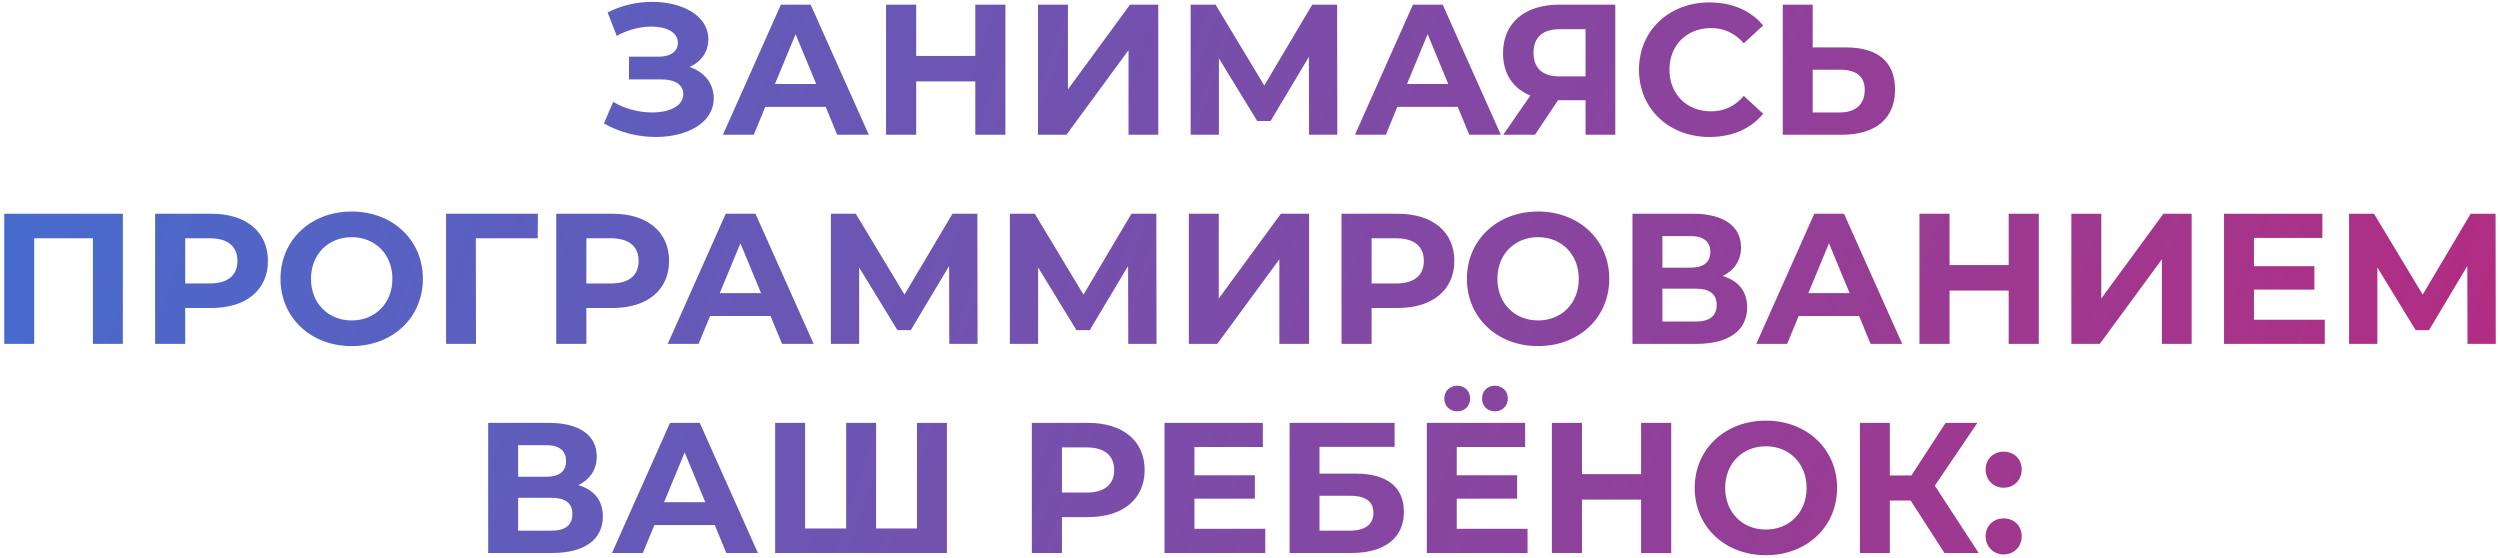<?xml version="1.0" encoding="UTF-8"?> <svg xmlns="http://www.w3.org/2000/svg" width="538" height="120" viewBox="0 0 538 120" fill="none"><path d="M148.4 14.4C151.64 15.52 153.6 18 153.6 21.16C153.6 26.44 147.84 29.48 141.12 29.48C137.4 29.48 133.44 28.56 129.96 26.56L131.96 21.92C134.52 23.48 137.64 24.2 140.36 24.2C144.04 24.2 147.04 22.84 147.04 20.24C147.04 18.12 145.12 17.08 142.2 17.08H135.36V12.2H141.72C144.36 12.2 145.88 11.04 145.88 9.2C145.88 6.92 143.4 5.72 140.24 5.72C137.88 5.72 135.12 6.36 132.72 7.72L130.76 2.68C133.8 1.12 137.16 0.4 140.36 0.4C146.84 0.4 152.44 3.36 152.44 8.44C152.44 11.16 150.88 13.32 148.4 14.4ZM180.17 29L177.69 23H164.69L162.21 29H155.57L168.05 1H174.45L186.97 29H180.17ZM166.77 18.08H175.65L171.21 7.36L166.77 18.08ZM209.883 1H216.363V29H209.883V17.52H197.163V29H190.683V1H197.163V12.04H209.883V1ZM223.378 29V1H229.818V19.24L243.178 1H249.258V29H242.858V10.8L229.498 29H223.378ZM287.79 29H281.71L281.67 12.24L273.43 26.04H270.55L262.31 12.56V29H256.23V1H261.59L272.07 18.4L282.39 1H287.75L287.79 29ZM316.186 29L313.706 23H300.706L298.226 29H291.586L304.066 1H310.466L322.986 29H316.186ZM302.786 18.08H311.666L307.226 7.36L302.786 18.08ZM335.533 1H347.613V29H341.213V21.56H335.293L330.333 29H323.493L329.333 20.56C325.573 19.04 323.453 15.84 323.453 11.44C323.453 4.92 328.133 1 335.533 1ZM335.693 6.28C332.013 6.28 330.013 8 330.013 11.36C330.013 14.6 331.893 16.44 335.533 16.44H341.213V6.28H335.693ZM367.868 29.48C359.188 29.48 352.708 23.44 352.708 15C352.708 6.56 359.188 0.52 367.908 0.52C372.748 0.52 376.788 2.28 379.428 5.48L375.268 9.32C373.388 7.16 371.028 6.04 368.228 6.04C362.988 6.04 359.268 9.72 359.268 15C359.268 20.28 362.988 23.96 368.228 23.96C371.028 23.96 373.388 22.84 375.268 20.64L379.428 24.48C376.788 27.72 372.748 29.48 367.868 29.48ZM397.212 10.2C403.972 10.2 407.812 13.2 407.812 19.24C407.812 25.68 403.492 29 396.292 29H383.652V1H390.092V10.2H397.212ZM395.932 24.2C399.252 24.2 401.292 22.52 401.292 19.36C401.292 16.28 399.292 15 395.932 15H390.092V24.2H395.932ZM0.917 46H26.438V74H19.997V51.28H7.357V74H0.917V46ZM45.498 46C52.978 46 57.658 49.88 57.658 56.16C57.658 62.4 52.978 66.28 45.498 66.28H39.858V74H33.378V46H45.498ZM45.138 61C49.098 61 51.098 59.2 51.098 56.16C51.098 53.08 49.098 51.28 45.138 51.28H39.858V61H45.138ZM75.684 74.48C66.844 74.48 60.364 68.32 60.364 60C60.364 51.68 66.844 45.52 75.684 45.52C84.484 45.52 91.004 51.64 91.004 60C91.004 68.36 84.484 74.48 75.684 74.48ZM75.684 68.96C80.684 68.96 84.444 65.32 84.444 60C84.444 54.68 80.684 51.04 75.684 51.04C70.684 51.04 66.924 54.68 66.924 60C66.924 65.32 70.684 68.96 75.684 68.96ZM115.756 46L115.716 51.28H102.396L102.436 74H95.996V46H115.756ZM131.827 46C139.307 46 143.987 49.88 143.987 56.16C143.987 62.4 139.307 66.28 131.827 66.28H126.187V74H119.707V46H131.827ZM131.467 61C135.427 61 137.427 59.2 137.427 56.16C137.427 53.08 135.427 51.28 131.467 51.28H126.187V61H131.467ZM168.295 74L165.815 68H152.815L150.335 74H143.695L156.175 46H162.575L175.095 74H168.295ZM154.895 63.08H163.775L159.335 52.36L154.895 63.08ZM210.368 74H204.288L204.248 57.24L196.008 71.04H193.128L184.888 57.56V74H178.808V46H184.168L194.648 63.4L204.968 46H210.328L210.368 74ZM248.884 74H242.804L242.764 57.24L234.524 71.04H231.644L223.404 57.56V74H217.324V46H222.684L233.164 63.4L243.484 46H248.844L248.884 74ZM255.839 74V46H262.279V64.24L275.639 46H281.719V74H275.319V55.8L261.959 74H255.839ZM300.811 46C308.291 46 312.971 49.88 312.971 56.16C312.971 62.4 308.291 66.28 300.811 66.28H295.171V74H288.691V46H300.811ZM300.451 61C304.411 61 306.411 59.2 306.411 56.16C306.411 53.08 304.411 51.28 300.451 51.28H295.171V61H300.451ZM330.996 74.48C322.156 74.48 315.676 68.32 315.676 60C315.676 51.68 322.156 45.52 330.996 45.52C339.796 45.52 346.316 51.64 346.316 60C346.316 68.36 339.796 74.48 330.996 74.48ZM330.996 68.96C335.996 68.96 339.756 65.32 339.756 60C339.756 54.68 335.996 51.04 330.996 51.04C325.996 51.04 322.236 54.68 322.236 60C322.236 65.32 325.996 68.96 330.996 68.96ZM370.708 59.4C374.108 60.4 375.988 62.72 375.988 66.12C375.988 71 372.188 74 365.108 74H351.308V46H364.348C370.828 46 374.668 48.6 374.668 53.24C374.668 56.08 373.188 58.2 370.708 59.4ZM357.748 50.8V57.6H363.788C366.588 57.6 368.068 56.44 368.068 54.2C368.068 52 366.588 50.8 363.788 50.8H357.748ZM364.868 69.2C367.868 69.2 369.428 68.04 369.428 65.6C369.428 63.24 367.868 62.12 364.868 62.12H357.748V69.2H364.868ZM402.553 74L400.073 68H387.073L384.593 74H377.953L390.433 46H396.833L409.353 74H402.553ZM389.153 63.08H398.033L393.593 52.36L389.153 63.08ZM432.266 46H438.746V74H432.266V62.52H419.546V74H413.066V46H419.546V57.04H432.266V46ZM445.761 74V46H452.201V64.24L465.561 46H471.641V74H465.241V55.8L451.881 74H445.761ZM485.053 68.8H500.293V74H478.613V46H499.773V51.2H485.053V57.28H498.053V62.32H485.053V68.8ZM537.087 74H531.007L530.967 57.24L522.727 71.04H519.847L511.607 57.56V74H505.527V46H510.887L521.367 63.4L531.687 46H537.047L537.087 74ZM124.458 104.4C127.858 105.4 129.738 107.72 129.738 111.12C129.738 116 125.938 119 118.858 119H105.058V91H118.098C124.578 91 128.418 93.6 128.418 98.24C128.418 101.08 126.938 103.2 124.458 104.4ZM111.498 95.8V102.6H117.538C120.338 102.6 121.818 101.44 121.818 99.2C121.818 97 120.338 95.8 117.538 95.8H111.498ZM118.618 114.2C121.618 114.2 123.178 113.04 123.178 110.6C123.178 108.24 121.618 107.12 118.618 107.12H111.498V114.2H118.618ZM156.303 119L153.823 113H140.823L138.343 119H131.703L144.183 91H150.583L163.103 119H156.303ZM142.903 108.08H151.783L147.343 97.36L142.903 108.08ZM197.336 91H203.776V119H166.816V91H173.256V113.72H182.096V91H188.536V113.72H197.336V91ZM234.17 91C241.65 91 246.33 94.88 246.33 101.16C246.33 107.4 241.65 111.28 234.17 111.28H228.53V119H222.05V91H234.17ZM233.81 106C237.77 106 239.77 104.2 239.77 101.16C239.77 98.08 237.77 96.28 233.81 96.28H228.53V106H233.81ZM257.045 113.8H272.285V119H250.605V91H271.765V96.2H257.045V102.28H270.045V107.32H257.045V113.8ZM277.519 119V91H300.119V96.16H283.959V101.92H291.719C298.479 101.92 302.119 104.8 302.119 110.16C302.119 115.76 297.999 119 290.799 119H277.519ZM283.959 114.2H290.439C293.759 114.2 295.559 112.88 295.559 110.36C295.559 107.88 293.839 106.68 290.439 106.68H283.959V114.2ZM313.61 88.52C312.05 88.52 310.81 87.4 310.81 85.76C310.81 84.12 312.05 83 313.61 83C315.17 83 316.37 84.12 316.37 85.76C316.37 87.4 315.17 88.52 313.61 88.52ZM321.69 88.52C320.13 88.52 318.93 87.4 318.93 85.76C318.93 84.12 320.13 83 321.69 83C323.25 83 324.49 84.12 324.49 85.76C324.49 87.4 323.25 88.52 321.69 88.52ZM313.49 113.8H328.73V119H307.05V91H328.21V96.2H313.49V102.28H326.49V107.32H313.49V113.8ZM353.164 91H359.644V119H353.164V107.52H340.444V119H333.964V91H340.444V102.04H353.164V91ZM380.02 119.48C371.18 119.48 364.7 113.32 364.7 105C364.7 96.68 371.18 90.52 380.02 90.52C388.82 90.52 395.34 96.64 395.34 105C395.34 113.36 388.82 119.48 380.02 119.48ZM380.02 113.96C385.02 113.96 388.78 110.32 388.78 105C388.78 99.68 385.02 96.04 380.02 96.04C375.02 96.04 371.26 99.68 371.26 105C371.26 110.32 375.02 113.96 380.02 113.96ZM418.452 119L411.172 107.72H406.692V119H400.252V91H406.692V102.32H411.332L418.692 91H425.532L416.372 104.52L425.812 119H418.452ZM431.193 104.96C429.033 104.96 427.313 103.32 427.313 101.04C427.313 98.72 429.033 97.2 431.193 97.2C433.353 97.2 435.073 98.72 435.073 101.04C435.073 103.32 433.353 104.96 431.193 104.96ZM431.193 119.32C429.033 119.32 427.313 117.68 427.313 115.4C427.313 113.08 429.033 111.56 431.193 111.56C433.353 111.56 435.073 113.08 435.073 115.4C435.073 117.68 433.353 119.32 431.193 119.32Z" fill="url(#paint0_linear_3349_4)"></path><defs><linearGradient id="paint0_linear_3349_4" x1="-179.219" y1="-470" x2="978.12" y2="-73.097" gradientUnits="userSpaceOnUse"><stop stop-color="#0094FF"></stop><stop offset="1" stop-color="#FF004C"></stop></linearGradient></defs></svg> 